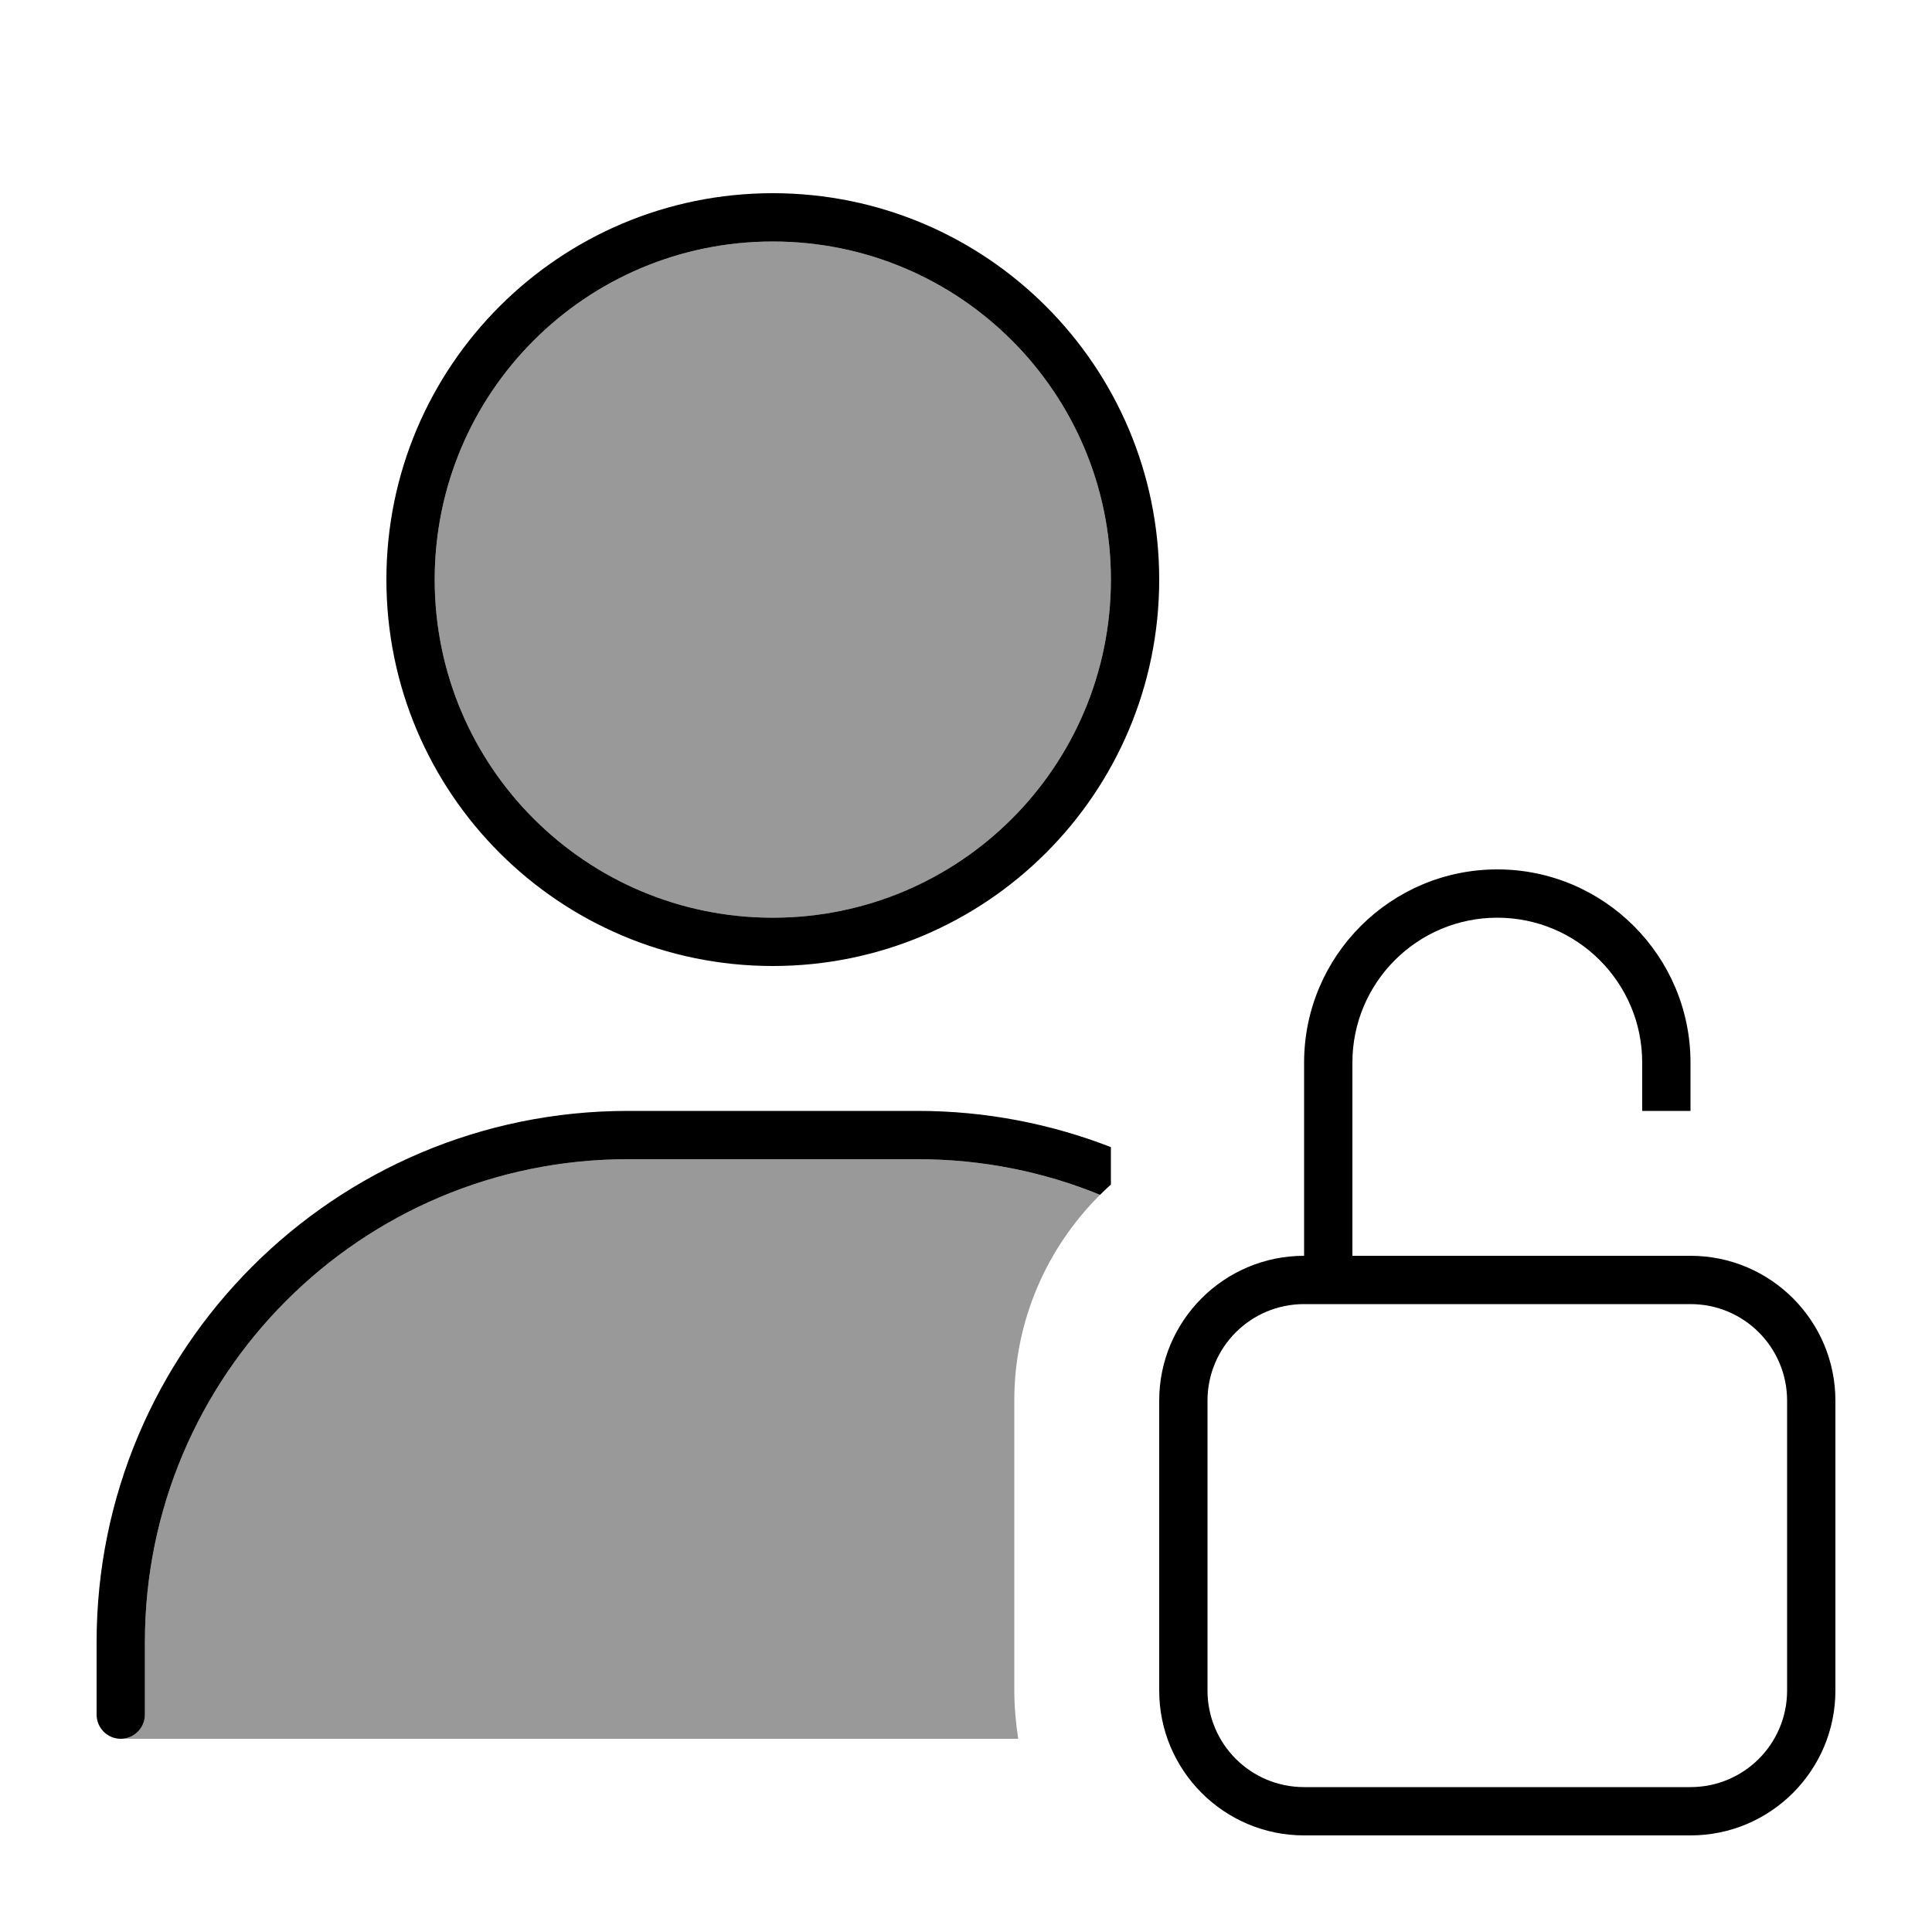 <svg xmlns="http://www.w3.org/2000/svg" viewBox="0 0 640 640"><!--! Font Awesome Pro 7.1.0 by @fontawesome - https://fontawesome.com License - https://fontawesome.com/license (Commercial License) Copyright 2025 Fonticons, Inc. --><path opacity=".4" fill="currentColor" d="M40 576C44.4 576 48 572.4 48 568L48 544C48 455.6 119.6 384 208 384L304 384C325.4 384 345.7 388.2 364.4 395.8C346.9 413.2 336 437.3 336 463.9L336 559.9C336 565.4 336.5 570.8 337.3 576L40 576zM368 192C368 253.9 317.9 304 256 304C194.1 304 144 253.9 144 192C144 130.1 194.1 80 256 80C317.9 80 368 130.1 368 192z"/><path fill="currentColor" d="M368 192C368 130.1 317.9 80 256 80C194.1 80 144 130.1 144 192C144 253.9 194.1 304 256 304C317.9 304 368 253.9 368 192zM128 192C128 121.3 185.3 64 256 64C326.7 64 384 121.3 384 192C384 262.7 326.7 320 256 320C185.3 320 128 262.7 128 192zM48 544L48 568C48 572.4 44.4 576 40 576C35.6 576 32 572.4 32 568L32 544C32 446.8 110.8 368 208 368L304 368C326.6 368 348.2 372.3 368 380L368 392.4C366.8 393.5 365.6 394.6 364.4 395.8C345.8 388.2 325.4 384 304 384L208 384C119.6 384 48 455.6 48 544zM544 368L544 352C544 325.5 522.5 304 496 304C469.5 304 448 325.5 448 352L448 416L560 416C586.5 416 608 437.5 608 464L608 560C608 586.5 586.5 608 560 608L432 608C405.5 608 384 586.5 384 560L384 464C384 437.5 405.5 416 432 416L432 352C432 316.7 460.7 288 496 288C531.3 288 560 316.7 560 352L560 368L544 368zM400 464L400 560C400 577.7 414.3 592 432 592L560 592C577.7 592 592 577.7 592 560L592 464C592 446.3 577.7 432 560 432L432 432C414.3 432 400 446.3 400 464z"/></svg>